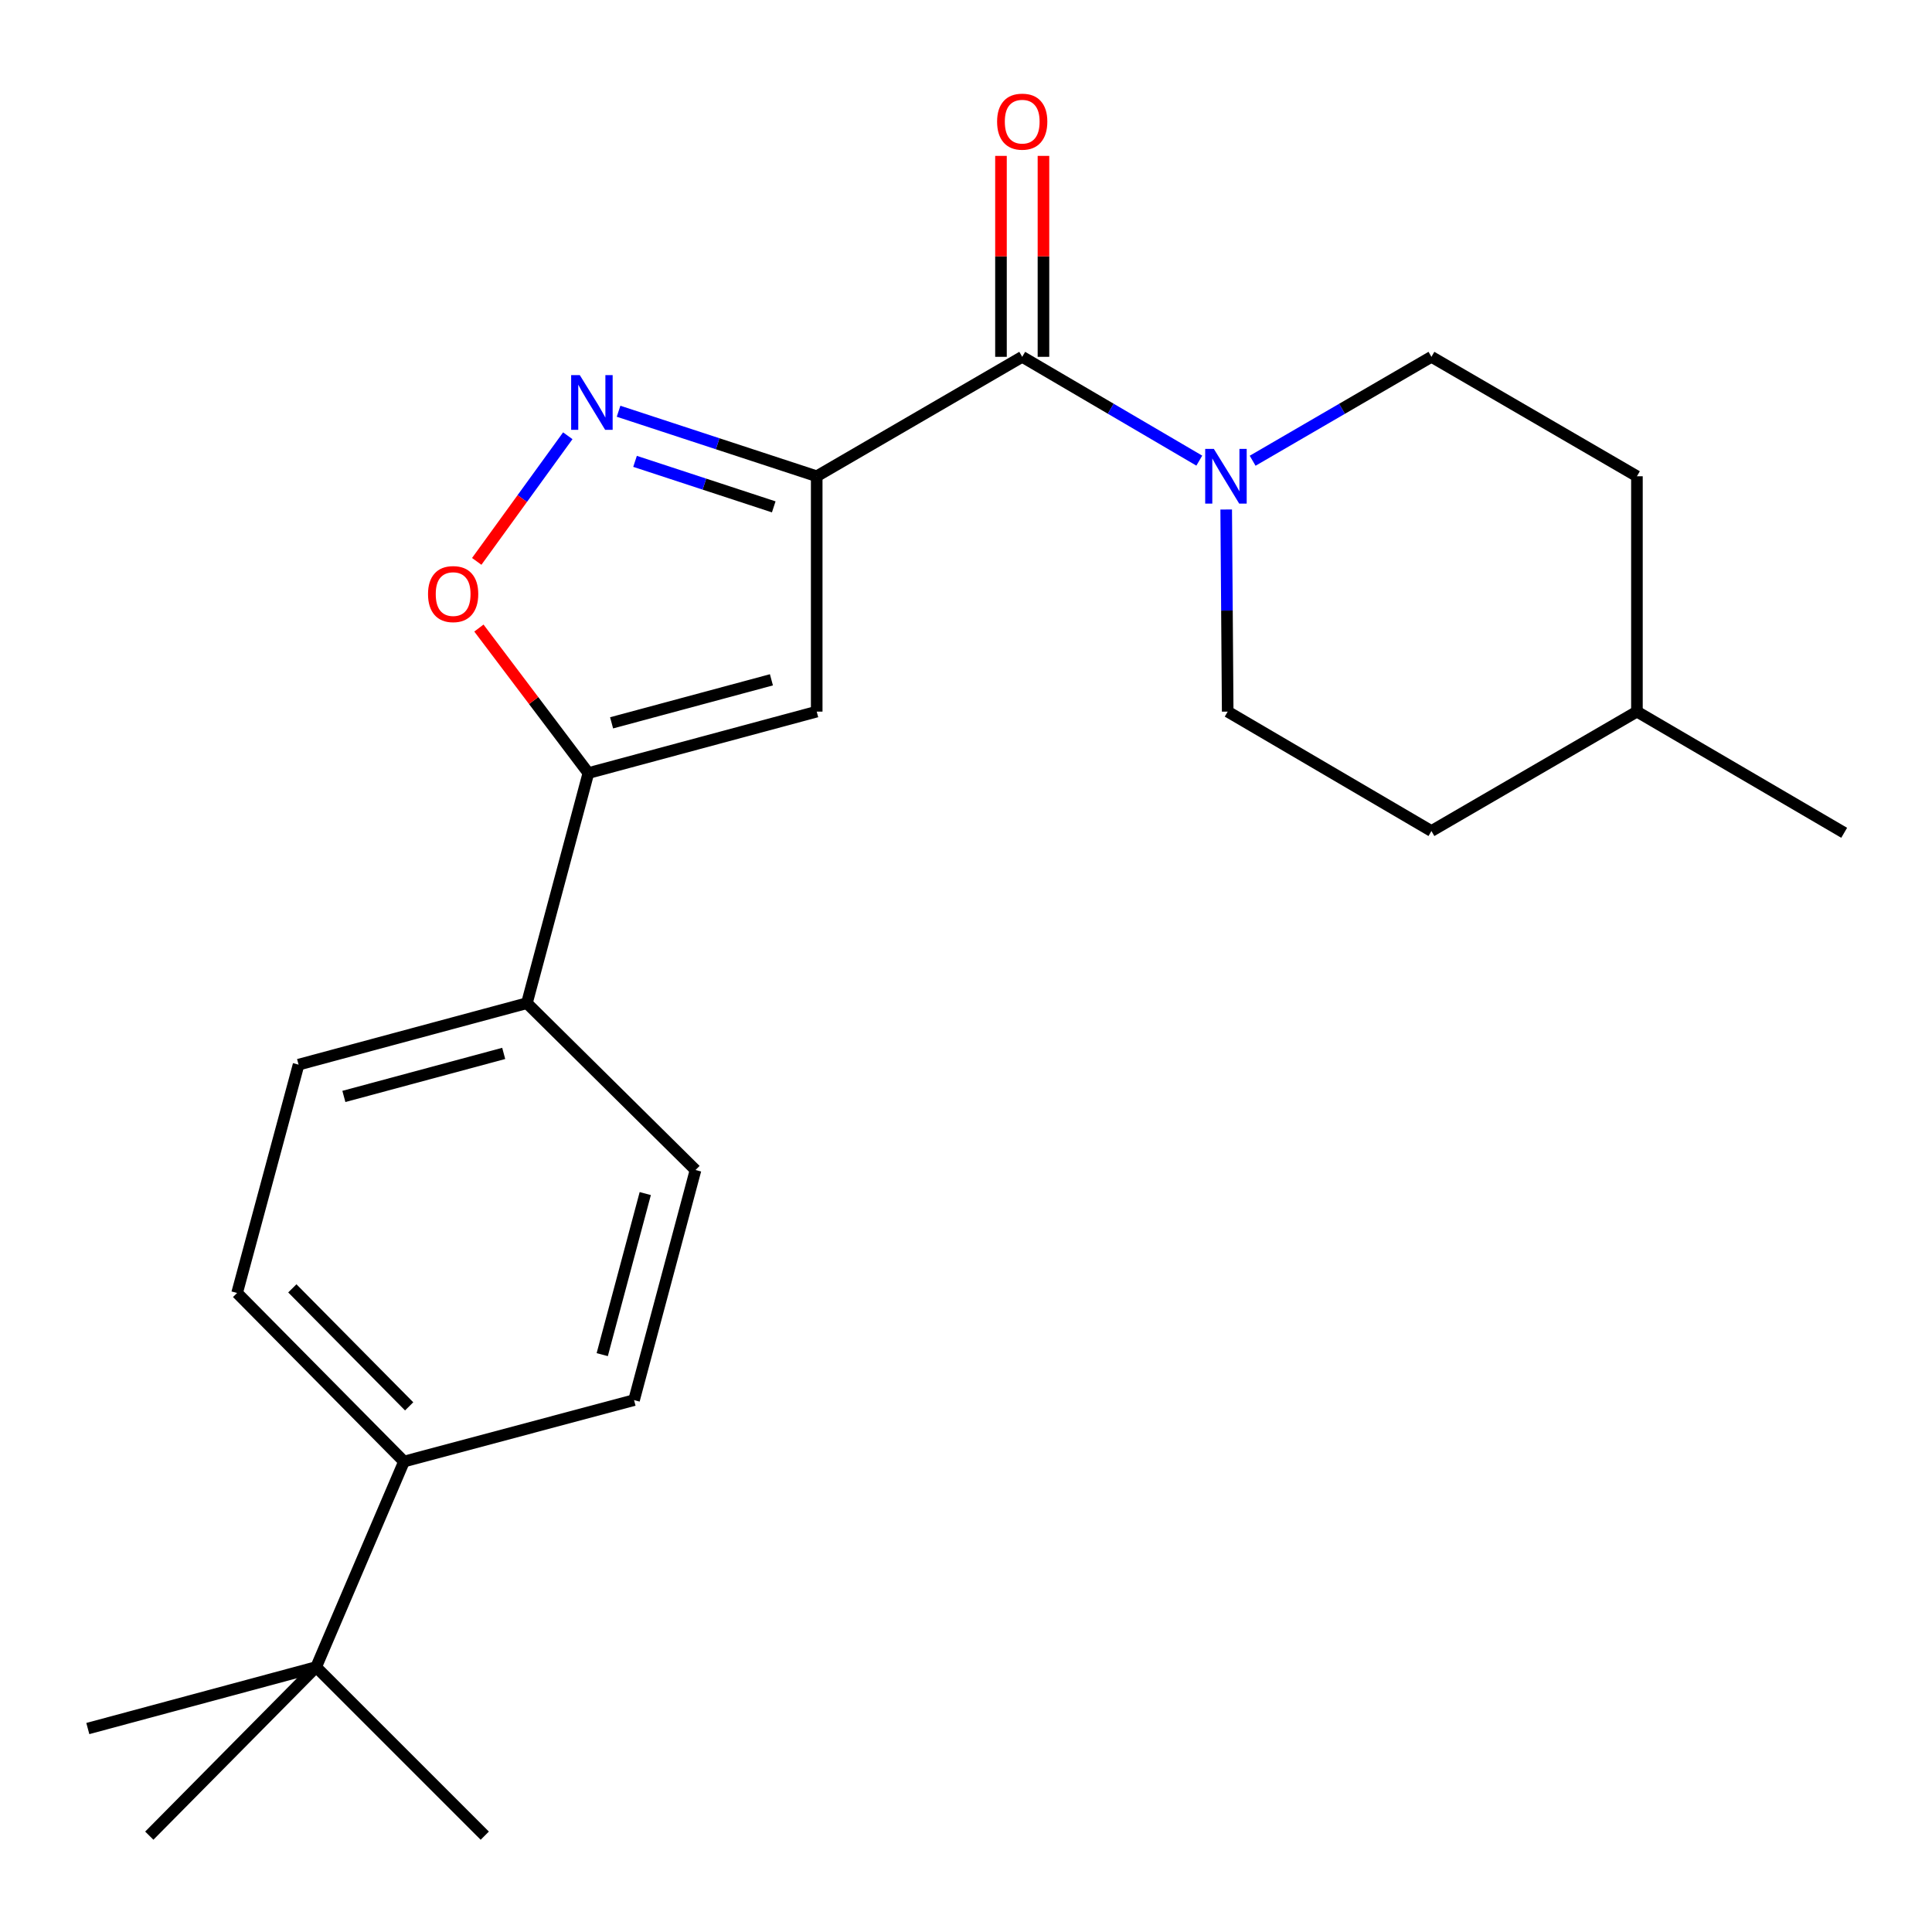 <?xml version='1.0' encoding='iso-8859-1'?>
<svg version='1.1' baseProfile='full'
              xmlns='http://www.w3.org/2000/svg'
                      xmlns:rdkit='http://www.rdkit.org/xml'
                      xmlns:xlink='http://www.w3.org/1999/xlink'
                  xml:space='preserve'
width='1000px' height='1000px' viewBox='0 0 1000 1000'>
<!-- END OF HEADER -->
<rect style='opacity:1.0;fill:#FFFFFF;stroke:none' width='1000' height='1000' x='0' y='0'> </rect>
<path class='bond-0' d='M 529.096,184.692 L 574.924,211.558' style='fill:none;fill-rule:evenodd;stroke:#000000;stroke-width:6px;stroke-linecap:butt;stroke-linejoin:miter;stroke-opacity:1' />
<path class='bond-0' d='M 574.924,211.558 L 620.753,238.425' style='fill:none;fill-rule:evenodd;stroke:#0000FF;stroke-width:6px;stroke-linecap:butt;stroke-linejoin:miter;stroke-opacity:1' />
<path class='bond-1' d='M 540.09,184.692 L 540.09,132.691' style='fill:none;fill-rule:evenodd;stroke:#000000;stroke-width:6px;stroke-linecap:butt;stroke-linejoin:miter;stroke-opacity:1' />
<path class='bond-1' d='M 540.09,132.691 L 540.09,80.689' style='fill:none;fill-rule:evenodd;stroke:#FF0000;stroke-width:6px;stroke-linecap:butt;stroke-linejoin:miter;stroke-opacity:1' />
<path class='bond-1' d='M 518.103,184.692 L 518.103,132.691' style='fill:none;fill-rule:evenodd;stroke:#000000;stroke-width:6px;stroke-linecap:butt;stroke-linejoin:miter;stroke-opacity:1' />
<path class='bond-1' d='M 518.103,132.691 L 518.103,80.689' style='fill:none;fill-rule:evenodd;stroke:#FF0000;stroke-width:6px;stroke-linecap:butt;stroke-linejoin:miter;stroke-opacity:1' />
<path class='bond-2' d='M 529.096,184.692 L 422.728,246.512' style='fill:none;fill-rule:evenodd;stroke:#000000;stroke-width:6px;stroke-linecap:butt;stroke-linejoin:miter;stroke-opacity:1' />
<path class='bond-3' d='M 648.364,238.482 L 694.634,211.587' style='fill:none;fill-rule:evenodd;stroke:#0000FF;stroke-width:6px;stroke-linecap:butt;stroke-linejoin:miter;stroke-opacity:1' />
<path class='bond-3' d='M 694.634,211.587 L 740.905,184.692' style='fill:none;fill-rule:evenodd;stroke:#000000;stroke-width:6px;stroke-linecap:butt;stroke-linejoin:miter;stroke-opacity:1' />
<path class='bond-4' d='M 634.676,263.718 L 635.064,316.025' style='fill:none;fill-rule:evenodd;stroke:#0000FF;stroke-width:6px;stroke-linecap:butt;stroke-linejoin:miter;stroke-opacity:1' />
<path class='bond-4' d='M 635.064,316.025 L 635.452,368.333' style='fill:none;fill-rule:evenodd;stroke:#000000;stroke-width:6px;stroke-linecap:butt;stroke-linejoin:miter;stroke-opacity:1' />
<path class='bond-5' d='M 122.727,669.238 L 209.111,756.49' style='fill:none;fill-rule:evenodd;stroke:#000000;stroke-width:6px;stroke-linecap:butt;stroke-linejoin:miter;stroke-opacity:1' />
<path class='bond-5' d='M 151.309,666.856 L 211.778,727.932' style='fill:none;fill-rule:evenodd;stroke:#000000;stroke-width:6px;stroke-linecap:butt;stroke-linejoin:miter;stroke-opacity:1' />
<path class='bond-6' d='M 122.727,669.238 L 154.547,551.057' style='fill:none;fill-rule:evenodd;stroke:#000000;stroke-width:6px;stroke-linecap:butt;stroke-linejoin:miter;stroke-opacity:1' />
<path class='bond-7' d='M 209.111,756.49 L 328.183,724.694' style='fill:none;fill-rule:evenodd;stroke:#000000;stroke-width:6px;stroke-linecap:butt;stroke-linejoin:miter;stroke-opacity:1' />
<path class='bond-8' d='M 209.111,756.49 L 163.635,862.87' style='fill:none;fill-rule:evenodd;stroke:#000000;stroke-width:6px;stroke-linecap:butt;stroke-linejoin:miter;stroke-opacity:1' />
<path class='bond-9' d='M 847.273,368.333 L 847.273,246.512' style='fill:none;fill-rule:evenodd;stroke:#000000;stroke-width:6px;stroke-linecap:butt;stroke-linejoin:miter;stroke-opacity:1' />
<path class='bond-10' d='M 847.273,368.333 L 740.905,430.141' style='fill:none;fill-rule:evenodd;stroke:#000000;stroke-width:6px;stroke-linecap:butt;stroke-linejoin:miter;stroke-opacity:1' />
<path class='bond-11' d='M 847.273,368.333 L 954.545,431.057' style='fill:none;fill-rule:evenodd;stroke:#000000;stroke-width:6px;stroke-linecap:butt;stroke-linejoin:miter;stroke-opacity:1' />
<path class='bond-12' d='M 847.273,246.512 L 740.905,184.692' style='fill:none;fill-rule:evenodd;stroke:#000000;stroke-width:6px;stroke-linecap:butt;stroke-linejoin:miter;stroke-opacity:1' />
<path class='bond-13' d='M 740.905,430.141 L 635.452,368.333' style='fill:none;fill-rule:evenodd;stroke:#000000;stroke-width:6px;stroke-linecap:butt;stroke-linejoin:miter;stroke-opacity:1' />
<path class='bond-14' d='M 328.183,724.694 L 360.004,605.597' style='fill:none;fill-rule:evenodd;stroke:#000000;stroke-width:6px;stroke-linecap:butt;stroke-linejoin:miter;stroke-opacity:1' />
<path class='bond-14' d='M 311.715,701.154 L 333.989,617.786' style='fill:none;fill-rule:evenodd;stroke:#000000;stroke-width:6px;stroke-linecap:butt;stroke-linejoin:miter;stroke-opacity:1' />
<path class='bond-15' d='M 360.004,605.597 L 272.727,519.237' style='fill:none;fill-rule:evenodd;stroke:#000000;stroke-width:6px;stroke-linecap:butt;stroke-linejoin:miter;stroke-opacity:1' />
<path class='bond-16' d='M 272.727,519.237 L 154.547,551.057' style='fill:none;fill-rule:evenodd;stroke:#000000;stroke-width:6px;stroke-linecap:butt;stroke-linejoin:miter;stroke-opacity:1' />
<path class='bond-16' d='M 260.717,545.241 L 177.99,567.515' style='fill:none;fill-rule:evenodd;stroke:#000000;stroke-width:6px;stroke-linecap:butt;stroke-linejoin:miter;stroke-opacity:1' />
<path class='bond-17' d='M 272.727,519.237 L 304.547,400.141' style='fill:none;fill-rule:evenodd;stroke:#000000;stroke-width:6px;stroke-linecap:butt;stroke-linejoin:miter;stroke-opacity:1' />
<path class='bond-18' d='M 422.728,368.333 L 304.547,400.141' style='fill:none;fill-rule:evenodd;stroke:#000000;stroke-width:6px;stroke-linecap:butt;stroke-linejoin:miter;stroke-opacity:1' />
<path class='bond-18' d='M 399.286,351.872 L 316.56,374.138' style='fill:none;fill-rule:evenodd;stroke:#000000;stroke-width:6px;stroke-linecap:butt;stroke-linejoin:miter;stroke-opacity:1' />
<path class='bond-19' d='M 422.728,368.333 L 422.728,246.512' style='fill:none;fill-rule:evenodd;stroke:#000000;stroke-width:6px;stroke-linecap:butt;stroke-linejoin:miter;stroke-opacity:1' />
<path class='bond-20' d='M 304.547,400.141 L 276.213,362.611' style='fill:none;fill-rule:evenodd;stroke:#000000;stroke-width:6px;stroke-linecap:butt;stroke-linejoin:miter;stroke-opacity:1' />
<path class='bond-20' d='M 276.213,362.611 L 247.879,325.081' style='fill:none;fill-rule:evenodd;stroke:#FF0000;stroke-width:6px;stroke-linecap:butt;stroke-linejoin:miter;stroke-opacity:1' />
<path class='bond-21' d='M 422.728,246.512 L 371.448,229.685' style='fill:none;fill-rule:evenodd;stroke:#000000;stroke-width:6px;stroke-linecap:butt;stroke-linejoin:miter;stroke-opacity:1' />
<path class='bond-21' d='M 371.448,229.685 L 320.169,212.857' style='fill:none;fill-rule:evenodd;stroke:#0000FF;stroke-width:6px;stroke-linecap:butt;stroke-linejoin:miter;stroke-opacity:1' />
<path class='bond-21' d='M 400.488,262.355 L 364.593,250.576' style='fill:none;fill-rule:evenodd;stroke:#000000;stroke-width:6px;stroke-linecap:butt;stroke-linejoin:miter;stroke-opacity:1' />
<path class='bond-21' d='M 364.593,250.576 L 328.697,238.796' style='fill:none;fill-rule:evenodd;stroke:#0000FF;stroke-width:6px;stroke-linecap:butt;stroke-linejoin:miter;stroke-opacity:1' />
<path class='bond-22' d='M 293.886,225.548 L 270.321,258.058' style='fill:none;fill-rule:evenodd;stroke:#0000FF;stroke-width:6px;stroke-linecap:butt;stroke-linejoin:miter;stroke-opacity:1' />
<path class='bond-22' d='M 270.321,258.058 L 246.755,290.569' style='fill:none;fill-rule:evenodd;stroke:#FF0000;stroke-width:6px;stroke-linecap:butt;stroke-linejoin:miter;stroke-opacity:1' />
<path class='bond-23' d='M 163.635,862.87 L 250.911,950.134' style='fill:none;fill-rule:evenodd;stroke:#000000;stroke-width:6px;stroke-linecap:butt;stroke-linejoin:miter;stroke-opacity:1' />
<path class='bond-24' d='M 163.635,862.87 L 45.455,894.69' style='fill:none;fill-rule:evenodd;stroke:#000000;stroke-width:6px;stroke-linecap:butt;stroke-linejoin:miter;stroke-opacity:1' />
<path class='bond-25' d='M 163.635,862.87 L 77.275,950.134' style='fill:none;fill-rule:evenodd;stroke:#000000;stroke-width:6px;stroke-linecap:butt;stroke-linejoin:miter;stroke-opacity:1' />
<path  class='atom-1' d='M 628.288 232.352
L 637.568 247.352
Q 638.488 248.832, 639.968 251.512
Q 641.448 254.192, 641.528 254.352
L 641.528 232.352
L 645.288 232.352
L 645.288 260.672
L 641.408 260.672
L 631.448 244.272
Q 630.288 242.352, 629.048 240.152
Q 627.848 237.952, 627.488 237.272
L 627.488 260.672
L 623.808 260.672
L 623.808 232.352
L 628.288 232.352
' fill='#0000FF'/>
<path  class='atom-2' d='M 516.096 62.964
Q 516.096 56.164, 519.456 52.364
Q 522.816 48.564, 529.096 48.564
Q 535.376 48.564, 538.736 52.364
Q 542.096 56.164, 542.096 62.964
Q 542.096 69.844, 538.696 73.764
Q 535.296 77.644, 529.096 77.644
Q 522.856 77.644, 519.456 73.764
Q 516.096 69.884, 516.096 62.964
M 529.096 74.444
Q 533.416 74.444, 535.736 71.564
Q 538.096 68.644, 538.096 62.964
Q 538.096 57.404, 535.736 54.604
Q 533.416 51.764, 529.096 51.764
Q 524.776 51.764, 522.416 54.564
Q 520.096 57.364, 520.096 62.964
Q 520.096 68.684, 522.416 71.564
Q 524.776 74.444, 529.096 74.444
' fill='#FF0000'/>
<path  class='atom-18' d='M 300.107 194.168
L 309.387 209.168
Q 310.307 210.648, 311.787 213.328
Q 313.267 216.008, 313.347 216.168
L 313.347 194.168
L 317.107 194.168
L 317.107 222.488
L 313.227 222.488
L 303.267 206.088
Q 302.107 204.168, 300.867 201.968
Q 299.667 199.768, 299.307 199.088
L 299.307 222.488
L 295.627 222.488
L 295.627 194.168
L 300.107 194.168
' fill='#0000FF'/>
<path  class='atom-19' d='M 221.543 307.496
Q 221.543 300.696, 224.903 296.896
Q 228.263 293.096, 234.543 293.096
Q 240.823 293.096, 244.183 296.896
Q 247.543 300.696, 247.543 307.496
Q 247.543 314.376, 244.143 318.296
Q 240.743 322.176, 234.543 322.176
Q 228.303 322.176, 224.903 318.296
Q 221.543 314.416, 221.543 307.496
M 234.543 318.976
Q 238.863 318.976, 241.183 316.096
Q 243.543 313.176, 243.543 307.496
Q 243.543 301.936, 241.183 299.136
Q 238.863 296.296, 234.543 296.296
Q 230.223 296.296, 227.863 299.096
Q 225.543 301.896, 225.543 307.496
Q 225.543 313.216, 227.863 316.096
Q 230.223 318.976, 234.543 318.976
' fill='#FF0000'/>
</svg>
